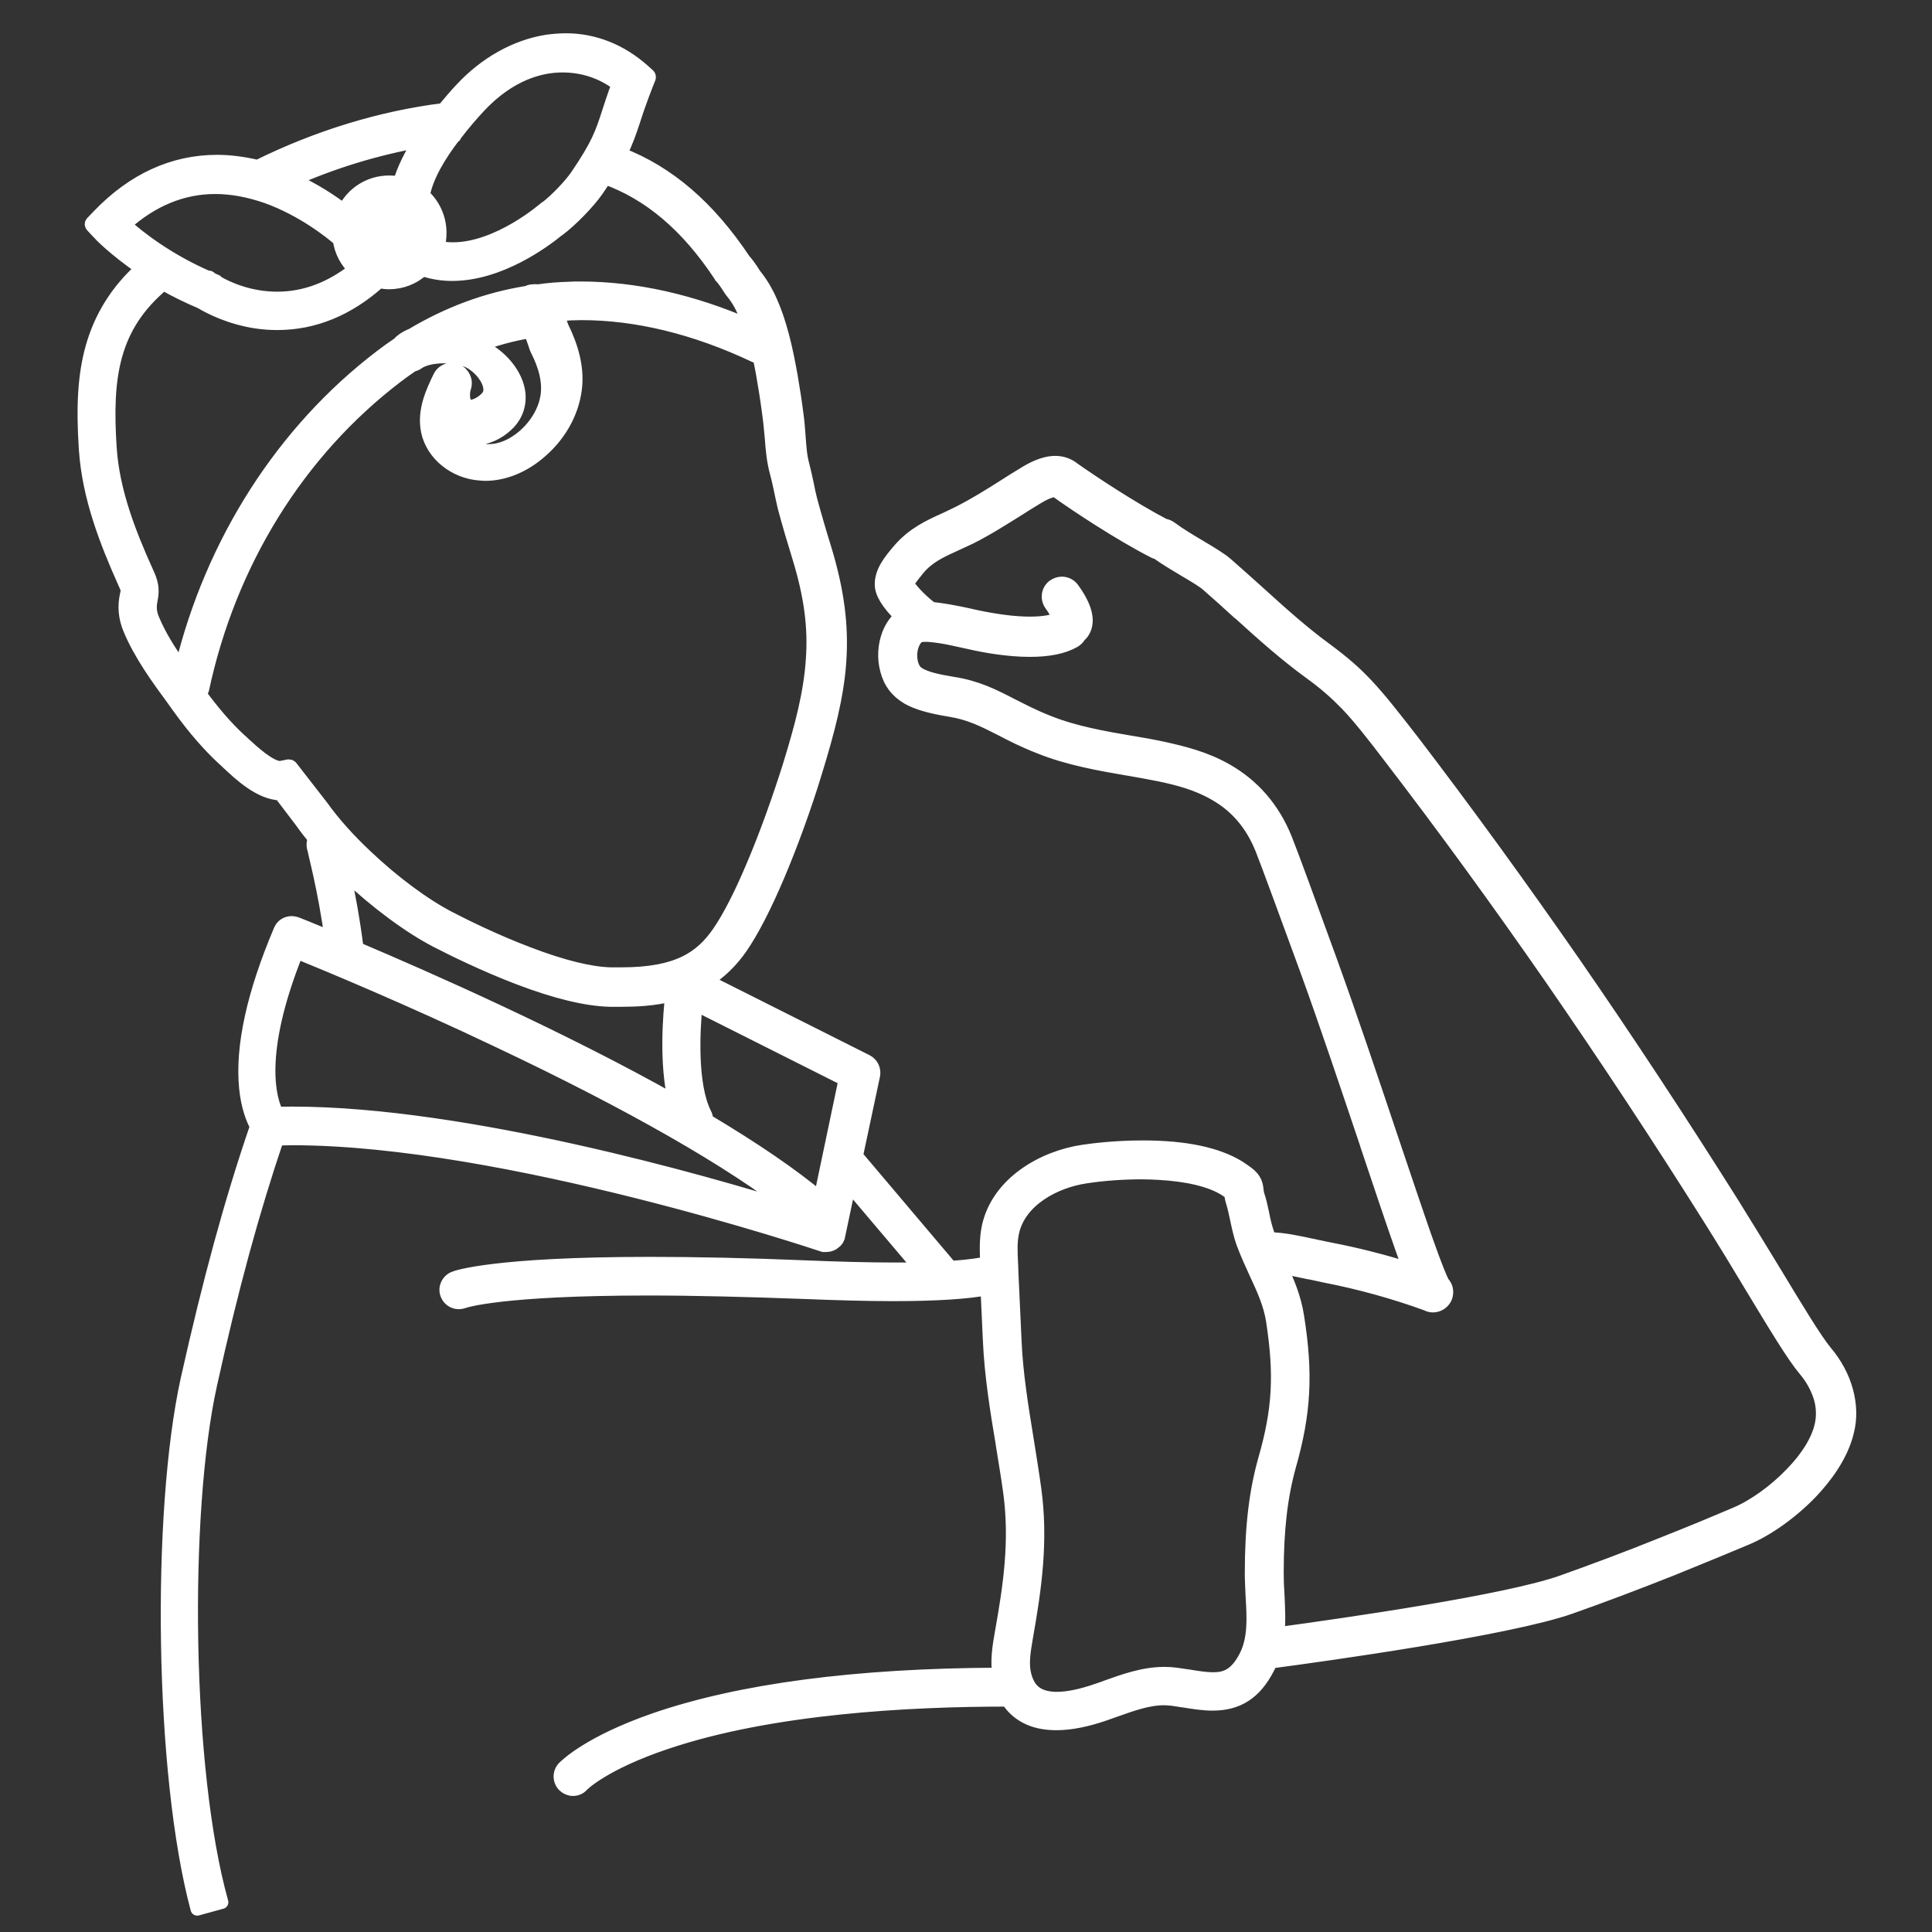 <?xml version="1.0" encoding="utf-8"?>
<!-- Generator: Adobe Illustrator 27.3.1, SVG Export Plug-In . SVG Version: 6.00 Build 0)  -->
<svg version="1.1" id="Layer_1" xmlns="http://www.w3.org/2000/svg" xmlns:xlink="http://www.w3.org/1999/xlink" x="0px" y="0px"
	 viewBox="0 0 720 720" style="enable-background:new 0 0 720 720;" xml:space="preserve">
<rect x="0" y="0" width="720" height="720" fill="#333333" stroke="none"/>
<style type="text/css">
	.st0{fill:#FFFFFF;stroke:#FFFFFF;stroke-width:5;stroke-linecap:round;stroke-linejoin:round;}
</style>
<path class="st0" d="M688.1,518.3c-1.4-5.1-4-10-7.8-14.5c-3.8-4.6-10.8-16.2-18.9-29.6c-4.7-7.7-10-16.4-15.6-25.4
	c-19.4-30.8-39.3-61.1-59.3-90c-20-28.8-40.2-56.6-60-82.5c-7-9-12.2-15.7-17.2-21c-4.5-4.8-8.7-8.4-15-13.1
	c-8.8-6.4-17-13.8-25.6-21.6c-3.9-3.5-7.9-7.1-11.8-10.5c-2.1-1.8-5.6-3.9-9.8-6.4c-3.7-2.2-7.9-4.7-10.8-6.9
	c-0.7-0.5-1.5-0.9-2.4-1c-12.1-6.3-27.4-16.5-33.8-21c-1.8-1.5-4.2-2.4-6.7-2.4c-1.1,0-2.2,0.1-3.4,0.4c-2.5,0.6-5.3,1.8-8.6,3.9
	c-2.5,1.5-4.9,3-6.9,4.3l0.4,0.7l0,0l0,0c-1.7,1.1-3.5,2.2-5.1,3.2c1.7-1.1,3.4-2.1,5.1-3.2l-0.4-0.7c-5.8,3.7-11.3,7.1-17.2,10.1
	c-1.6,0.8-3.3,1.6-5,2.4l0,0c-5.8,2.6-11.9,5.4-17.1,11.4c-3.7,4.3-6.8,8.3-6.7,13c0,3.1,2.5,7.1,7.3,11.8c-2,1.7-3.5,3.9-4.6,6.6
	c-1.6,4.2-1.9,8.9-0.7,13.4c1.2,4.7,3.8,8,7.9,10.4c3.4,1.9,8.1,3.3,15.5,4.5c7.5,1.2,12.6,3.8,19.1,7.1c4,2.1,8.5,4.4,14.4,6.7
	c10.9,4.4,22.7,6.4,33.1,8.2l0.1,0c4,0.7,7.9,1.4,11.4,2.1c6.7,1.4,13.9,3.2,20.7,7.1c8.1,4.6,13.8,11.3,17.5,20.4
	c2.5,6.3,9.1,24.4,16.8,45.4c7.2,19.8,15.2,43.7,22.3,64.8l0,0.1c4.9,14.6,9.5,28.4,13.1,38.6c1.1,3,2,5.6,2.8,7.9
	c-9.5-3-19.3-5.5-29.1-7.4c-1.5-0.3-3.1-0.6-4.8-1l-0.1,0c-0.8-0.2-1.5-0.3-2.2-0.5l-0.1,0c-5.2-1.1-10.5-2.3-15.8-2.4
	c-0.3-0.7-0.5-1.4-0.7-2c-0.8-2.3-1.4-4.8-1.9-7.4c-0.5-2.3-1-4.8-1.8-7.1c-0.2-0.7-0.2-1.1-0.3-1.6c-0.2-3.1-1.3-4.9-4.5-7.1
	c-0.6-0.4-1.3-0.9-2.2-1.5c-8.1-5-20.1-7.5-35.8-7.5c-10.3,0-18.9,1.1-22.2,1.6c-15,2.2-31.7,11.8-35.3,28c-1,4.7-0.8,9.4-0.6,13.6
	c-2.1,0.5-6.1,1.2-13.5,1.7l-35.2-41.6l6.4-30.1c0.4-2.1-0.6-4.2-2.5-5.2l-59.7-30c4.9-3.1,9.2-7.2,12.8-12.4
	c4.2-6.1,8.8-15,13.7-26.5c4.9-11.5,10.2-26,14.1-38.9c4.7-15.3,8.1-28.2,9-41.3c0.9-13.4-0.8-26.2-5.4-41.5
	c-1.9-6.1-3.8-12.6-5.4-18.5c-0.5-1.9-0.9-3.8-1.3-5.9c-0.5-2.3-1-4.7-1.6-7c-1-3.5-1.2-7.2-1.5-11.2c-0.2-2.2-0.3-4.4-0.6-6.6
	c-0.7-5.7-1.5-10.7-2.3-15.4c-1.7-9.5-3.9-20.4-8.6-30.1c-0.3-0.5-0.5-1-0.8-1.5c-1.1-2.1-2.5-4.2-4.2-6.3c-1.8-2.9-3.3-4.8-3.9-5.4
	c-13.2-19.8-28.3-32.8-46.1-39.6c2.3-4.6,3.5-8.2,5-12.7c1.1-3.5,2.5-7.5,4.7-13.2l1-2.5c0.1-0.3,0-0.7-0.2-0.9l-2-1.8
	c-8.3-7.4-18.3-11.4-28.8-11.4c-2.3,0-4.6,0.2-6.9,0.5c-11.7,1.8-23.1,8.2-32.1,17.9c-1.9,2-4.2,4.7-6.6,7.6
	c-23.7,3-47,10.2-69.3,21.2c-5.1-1.2-10.2-1.9-15.1-1.9c-16.3,0-31.2,6.8-44,20.1l-2.6,2.7c-0.3,0.3-0.3,0.8,0,1.1l2.5,2.7
	c0.2,0.3,6,6.3,16.1,13.2c-9.3,8.4-15.4,18.2-18.6,29.7c-2.8,10.1-3.5,21.7-2.4,37.9c1.2,17.7,7.7,34.3,14.5,49.5
	c1.2,2.6,1.2,2.8,0.8,4.5c-1,4.5-0.6,8.6,1.2,12.9c3.9,9.4,10.6,18.6,16.5,26.6l0.2,0.3c0.6,0.8,1.2,1.7,1.8,2.5
	c5.5,7.6,10.9,13.8,16.4,18.9c0.3,0.3,0.7,0.6,1.1,1l0.2,0.2c4.9,4.6,12.2,11.5,19.9,11.8l7.9,10.4c1.4,2,3.1,4.2,4.9,6.4
	c-0.6,1.1-0.7,2.3-0.4,3.5c0,0.2,4.2,15.9,6.5,33.4c-7.5-3.1-12.1-5-13-5.3c-0.6-0.2-1.2-0.3-1.7-0.3c-1.9,0-3.6,1.1-4.3,2.9
	c-10,23.6-14.3,43.3-12.8,58.6c0.7,7.1,2.6,11.7,4.1,14.5c-0.1,0.2-0.2,0.4-0.3,0.6c-9.3,27.2-17.4,56.9-25.6,93.6
	c-10.9,49.5-9.8,147,3.7,197.3l9.1-2.5C68.9,660.1,67.8,564,78.4,516c7.9-35.9,15.9-65,24.9-91.6c1.9,0,3.8-0.1,5.8-0.1
	c79,0,196,39.2,197.2,39.6c0.1,0,0.2,0,0.3,0.1l0.1,0c0.1,0,0.1,0,0.2,0.1c0,0,0.1,0,0.1,0c0.1,0,0.1,0,0.2,0c0.2,0,0.5,0,0.7,0
	c0.5,0,1.1-0.1,1.6-0.3c0.1,0,0.1,0,0.2-0.1l0,0c0.2-0.1,0.3-0.1,0.5-0.2c0.1,0,0.1-0.1,0.2-0.1l0,0c0.1-0.1,0.3-0.2,0.4-0.3
	c0,0,0,0,0.1-0.1c0.1-0.1,0.3-0.3,0.5-0.4c0,0,0.1-0.1,0.1-0.1c0.1-0.2,0.2-0.3,0.4-0.5c0-0.1,0.1-0.1,0.1-0.2
	c0.1-0.1,0.2-0.3,0.2-0.5l0,0c0,0,0-0.1,0.1-0.1c0.1-0.2,0.2-0.5,0.2-0.7c0,0,0,0,0-0.1l4-18.9l26.6,31.4c-3.2,0.1-6.6,0.1-10.2,0.1
	c-9.4,0-20.4-0.3-32.6-0.8c-21.4-0.9-40.9-1.3-58.1-1.3c-58.3,0-72.3,5.1-72.9,5.4c-2.4,0.9-3.7,3.7-2.7,6.1c0.7,1.8,2.4,3,4.4,3
	c0.6,0,1.1-0.1,1.7-0.3c0.5-0.2,13.8-4.8,68.9-4.8c17.2,0,36.8,0.5,58.3,1.3c12.5,0.5,23.6,0.8,33,0.8c16.1,0,27.9-0.8,35-2.2
	l0.9,19.6c0.6,13,2.7,26,4.8,38.5v0.1c0.9,5.7,1.9,11.5,2.7,17.3c2.6,18.6,0,35.7-3.1,53c-0.9,5.1-1.7,10.2-0.9,15.3
	c-53.3,0.2-96.5,5.9-128.4,16.9c-24.4,8.5-32.9,17-33.8,17.9c-1.8,1.9-1.7,4.9,0.2,6.7c0.9,0.8,2,1.3,3.2,1.3c1.3,0,2.6-0.5,3.4-1.5
	c0.1-0.1,7.9-8.1,31.6-16c39-13.1,90.3-15.8,126.4-15.8c0.1,0,0.1,0,0.2,0c0.1,0,0.1,0,0.2,0c0,0,0.1,0,0.1,0c0,0,0,0,0.1,0h0
	c1.7,2.7,4,4.8,6.8,6.3c3.2,1.7,7,2.5,11.4,2.5c5.2,0,11.3-1.2,18.2-3.6c1-0.4,2.1-0.7,3.1-1.1c6.5-2.3,12.7-4.6,18.7-4.6
	c1.1,0,2.1,0.1,3.2,0.2c1.3,0.2,2.6,0.4,3.9,0.6l0.2,0c3.6,0.6,7.3,1.2,10.9,1.2c9.4,0,15.8-4.1,20.6-13.4c0.4-0.7,0.7-1.4,1-2.3
	c20.5-2.7,88.6-12.2,111.7-20.3c11.6-4.1,24.4-8.9,38.2-14.4c11.4-4.6,21-8.6,27.2-11.2c8.2-3.4,17.3-10,24.4-17.4
	c4.9-5.2,11.2-13.2,13.4-22.4C689.7,528.7,689.5,523.4,688.1,518.3L688.1,518.3z M240.6,28.8L240.6,28.8l-0.6,1.6L240.6,28.8z
	 M234.9,44.5c0.3-0.8,0.5-1.6,0.8-2.5C235.4,42.9,235.2,43.8,234.9,44.5c-0.2,0.6-0.4,1.2-0.6,1.8C234.5,45.7,234.7,45.1,234.9,44.5
	z M31.5,158.1c0.1,3.1,0.2,6.3,0.5,9.6C31.8,164.4,31.6,161.2,31.5,158.1z M287.4,378.8l-26.2-13.2l0,0L287.4,378.8z M258.7,373.1
	c-0.1,0.9-0.2,2-0.3,3.1C258.5,375,258.6,374,258.7,373.1L258.7,373.1z M262.3,354.8c0.9-0.8,1.7-1.5,2.5-2.4
	C264,353.3,263.2,354.1,262.3,354.8z M269,347c-0.2,0.4-0.5,0.7-0.7,1c-0.7,1.1-1.5,2.1-2.3,3c0.8-0.9,1.5-1.9,2.3-3
	C268.5,347.7,268.8,347.4,269,347c0.5-0.7,0.9-1.4,1.4-2.2C269.9,345.6,269.4,346.3,269,347z M281.1,323.2c-1,2.4-2,4.7-3,6.8
	C279.1,327.8,280.1,325.6,281.1,323.2c0.3-0.7,0.6-1.4,0.9-2.1C281.7,321.8,281.4,322.5,281.1,323.2z M298.4,207.7
	c0.2,0.5,0.3,1,0.5,1.5C298.7,208.7,298.6,208.2,298.4,207.7c-0.5-1.6-1-3.1-1.4-4.7C297.5,204.5,298,206.1,298.4,207.7z M293,188.8
	c0.3,1.1,0.6,2.3,0.9,3.5C293.6,191.1,293.3,189.9,293,188.8c-0.1-0.5-0.3-1.1-0.4-1.6C292.7,187.7,292.8,188.3,293,188.8z
	 M288.2,163.1c0.1,2,0.3,4,0.6,6.1C288.5,167.1,288.4,165.1,288.2,163.1c-0.1-1.1-0.2-2.1-0.2-3.1C288.1,161,288.2,162,288.2,163.1z
	 M281.7,131.9l0.4-0.8L281.7,131.9c-0.1,0-0.2-0.1-0.3-0.1C281.5,131.8,281.6,131.8,281.7,131.9z M281,123L281,123
	c-0.2-0.7-0.5-1.5-0.8-2.2C280.6,121.6,280.8,122.3,281,123z M276.2,97.7c0.1,0.1,0.2,0.2,0.3,0.3C276.4,97.9,276.3,97.8,276.2,97.7
	c-2.5-3.8-5-7.3-7.7-10.5C271.2,90.4,273.7,93.9,276.2,97.7z M276.2,111.9c-0.6-1-1.3-2-2.1-3C274.9,109.9,275.6,110.9,276.2,111.9z
	 M266.5,84.7c-1.3-1.6-2.7-3.1-4.1-4.5C263.8,81.7,265.2,83.2,266.5,84.7z M258.9,88.5c-1.1-1.2-2.1-2.4-3.2-3.5
	C256.8,86.1,257.8,87.3,258.9,88.5z M236.2,60.8c-2.2-1-4.4-2-6.6-2.8C231.8,58.8,234,59.8,236.2,60.8z M210.3,15.9
	c0.1,0,0.1,0,0.2,0c-0.7,0-1.4,0-2.1,0C209.1,15.9,209.7,15.9,210.3,15.9L210.3,15.9z M177.6,39.4c0.6-0.7,1.2-1.3,1.9-1.9
	C178.8,38,178.2,38.7,177.6,39.4c-2.1,2.2-5.2,5.8-8.4,9.9l0,0C172.4,45.1,175.5,41.6,177.6,39.4z M168,50.8L168,50.8
	c-2.9,3.8-5.7,8.2-7.9,12.5C162.3,59,165.2,54.7,168,50.8z M169.2,50.7c0.1,0,0.1,0,0.2,0l0-0.2c3.4-4.5,6.7-8.2,8.9-10.6
	c11.8-12.7,23.5-15.4,31.3-15.4s14.8,2.4,20.8,6.9c-1.6,4.3-2.7,7.7-3.6,10.5c-2.5,7.7-3.9,12-11.8,23.6c-2.3,3.4-7.5,8.9-11.4,11.9
	c-0.1,0-0.3,0.1-0.4,0.2c-0.2,0.2-17.4,15.2-34.4,15.2c-2,0-3.9-0.2-5.7-0.6c0.6-1.8,0.8-3.6,0.8-5.5c0-5.3-2.3-10.4-6.2-13.9
	C159,65.5,164.1,57.3,169.2,50.7L169.2,50.7z M180.2,99.8c-1.6,0.4-3.2,0.8-4.9,1.1c-2.2,0.4-4.4,0.6-6.7,0.6l0,0
	c2.2,0,4.5-0.2,6.7-0.6C177,100.6,178.6,100.2,180.2,99.8z M163,86.7c0-0.5,0-1-0.1-1.5C162.9,85.7,163,86.2,163,86.7
	c0,2.1-0.4,4.2-1.1,6.1l0,0C162.6,90.8,163,88.8,163,86.7z M156.4,52.5c-3.2,5.1-6,10.5-7.5,15.8c-1.3-0.3-2.6-0.4-3.9-0.4
	c-7.2,0-13.7,4.1-16.8,10.6C123.6,75,117,70.6,109,67C124.4,60.2,140.3,55.4,156.4,52.5z M141.2,104.1c0.6,0.1,1.2,0.2,1.8,0.3
	C142.4,104.4,141.8,104.3,141.2,104.1c-8.8,7.9-17.6,12.2-25.6,14.1C123.6,116.3,132.4,112.1,141.2,104.1z M135,86.7L135,86.7
	c0-2.3,0.8-4.5,2.1-6.2C135.8,82.2,135,84.3,135,86.7z M115.6,80.3c-4.5-2.8-9.9-5.6-15.9-7.7C105.7,74.7,111.1,77.5,115.6,80.3z
	 M80.2,61.2C80.2,61.2,80.3,61.2,80.2,61.2c-0.5,0-1.2,0-1.7,0C79.1,61.2,79.7,61.2,80.2,61.2z M80.2,69.8c6.1,0,12.6,1.2,19.2,3.5
	c13.4,4.8,23.9,13.2,27.1,16c0.6,4.3,2.6,8.2,5.8,11.1c-9.1,7.2-18.8,10.8-29,10.8s-18.3-3.6-22.4-6c-0.1-0.2-0.2-0.4-0.5-0.5
	c-0.3-0.1-0.5-0.2-0.8-0.3c-0.2-0.1-0.3-0.1-0.4-0.2c-0.6-0.3-0.9-0.6-1-0.7c-0.2-0.1-0.3-0.2-0.5-0.2c-0.1,0-0.2,0-0.3,0.1
	c-14.9-6.5-25.6-14.8-31-19.7C56.6,74.5,68,69.8,80.2,69.8L80.2,69.8z M103.4,119.8c-2.1,0-4.2-0.1-6.1-0.4
	C99.2,119.6,101.3,119.8,103.4,119.8z M80.1,105.5l-0.1,0.2l0,0L80.1,105.5L80.1,105.5z M77.7,104.2l-0.1,0.2L77.7,104.2L77.7,104.2
	z M45.2,83.8c0.6,0.6,1.4,1.2,2.2,1.9C46.5,85,45.8,84.4,45.2,83.8L45.2,83.8z M42.5,91.8c1.2,1,2.5,2.1,4.1,3.3
	C45,93.9,43.7,92.8,42.5,91.8z M48.1,96.3c1.1,0.8,2.3,1.7,3.5,2.5C50.4,98,49.2,97.1,48.1,96.3z M46.5,216.9c-0.7-1.5-1.3-3-2-4.5
	C45.1,214,45.8,215.5,46.5,216.9c0.1,0.3,0.2,0.5,0.3,0.7C46.7,217.4,46.6,217.2,46.5,216.9L46.5,216.9z M54,213.6
	c-1.5-3.4-3-6.8-4.4-10.3C50.9,206.7,52.4,210.2,54,213.6c0.1,0.3,0.2,0.5,0.3,0.8C54.2,214.1,54.1,213.8,54,213.6z M55.4,223.7
	c-0.1,0.3-0.1,0.6-0.2,0.8C55.3,224.2,55.3,223.9,55.4,223.7c0.1-0.3,0.1-0.5,0.2-0.8C55.5,223.1,55.5,223.4,55.4,223.7z
	 M60.8,240.2c1.7,2.8,3.6,5.6,5.5,8.4C64.3,245.8,62.5,243,60.8,240.2z M56.9,230.8c-1-2.4-1.2-4.5-0.7-7c1-4.6,0.1-7.1-1.5-10.6
	c-6.5-14.4-12.6-29.9-13.7-46.1c-1.8-26.8,0.8-45.5,19.9-61.4c4.5,2.6,9.3,4.9,14,6.9c3.5,2.1,10.8,5.8,20.4,7.3
	c2.7,0.4,5.4,0.6,8,0.6c13.7,0,26.4-5.2,38-15.6c1.2,0.2,2.4,0.4,3.6,0.4c4.7,0,9.2-1.7,12.6-4.9c3.5,1.2,7.2,1.8,11,1.8
	c17.8,0,34.4-12.4,39.4-16.5c0.1,0,0.2-0.1,0.2-0.1c4.7-3.5,11.3-10.3,14.4-14.8c1.1-1.6,2.1-3.1,3-4.6
	c16.5,5.9,30.6,17.8,42.9,36.4l0.1,0.2c0,0.1,0.1,0.1,0.1,0.2l0.4,0.4c0,0,1.4,1.6,3.3,4.7c0,0,0,0,0,0l0.3,0.4c0,0,0,0,0,0
	c1.3,1.6,2.5,3.3,3.4,5c0.2,0.4,0.4,0.8,0.6,1.2c1,2.1,2,4.3,2.8,6.8c-21.6-9.4-42.8-14.1-63.2-14.1c-1.4,0-2.8,0-4.1,0.1
	c-3.8,0.1-7.8,0.4-11.8,1c-0.4-0.1-0.7-0.1-1.1-0.1c-0.7,0-1.4,0.1-2,0.3c-0.2,0.1-0.4,0.2-0.6,0.3c-15.2,2.4-29.6,7.8-43,15.8
	c-1.5,0.6-2.8,1.3-3.9,2.2c-0.4,0.3-0.7,0.6-1,1c-2.4,1.6-4.6,3.2-6.7,4.8C105.4,160.7,79,202,67.6,249
	C63.6,243.5,59.5,237.1,56.9,230.8L56.9,230.8z M212.4,108.3c1.4,0,2.7-0.1,4.1-0.1c0,0,0,0,0,0
	C215.2,108.2,213.8,108.3,212.4,108.3L212.4,108.3z M212.9,116.1c-0.1,0-0.1,0-0.2,0c0,0,0,0-0.1,0c0,0,0,0,0.1,0
	C212.7,116.1,212.8,116.1,212.9,116.1z M206.8,116.4C206.8,116.4,206.7,116.4,206.8,116.4L206.8,116.4
	C206.7,116.4,206.7,116.4,206.8,116.4z M205.3,142.9c-0.1,1.2-0.3,2.5-0.6,3.7C205,145.4,205.2,144.1,205.3,142.9z M195.4,162.4
	c-4.1,3.6-8.8,5.6-13.1,5.6c-0.3,0-0.6,0-0.9,0c-4-0.3-7.6-2.6-9.1-5.7c1.6,0.8,3.2,1.1,5,1.1c3.9,0,8.2-1.9,11.6-5.1
	c3.4-3.2,4.9-7.3,4.4-11.9c-0.9-7-6.6-13.1-11.6-15.9c-1.1-0.6-2.4-1.1-3.8-1.6c6.3-2.5,13-4.3,19.7-5.4c0.6,1.3,1.2,3.3,1.6,4.3
	c0.4,1.3,0.7,2.2,1.1,2.9c2.9,5.8,4.1,10.8,3.8,15.3C203.7,151.9,200.5,157.9,195.4,162.4L195.4,162.4z M200.9,167.7
	c-2.7,2.3-5.5,4.1-8.4,5.5C195.4,171.8,198.2,170,200.9,167.7z M171.7,140.2c0.3,0.4,0.5,0.8,0.7,1.2c0.3,0.9,0.4,1.8,0.1,2.7l0,0
	c0.3-0.9,0.2-1.9-0.1-2.7C172.2,141,172,140.6,171.7,140.2z M172.3,144.4c-0.2,0.9-0.4,1.8-0.4,2.8
	C172,146.2,172.1,145.3,172.3,144.4z M172.8,151c0.3,0.4,0.6,0.8,1.1,1.1l0,0l0,0C173.5,151.8,173.1,151.4,172.8,151z M174.6,160.8
	c0.3,0,0.7,0,1,0c-0.1,0-0.1,0-0.2,0C175.1,160.8,174.8,160.8,174.6,160.8L174.6,160.8z M192,145.7c-0.1,2.3-0.7,4.5-1.9,6.5
	C191.3,150.2,192,148,192,145.7z M191.9,143.3L191.9,143.3c0.1,0.8,0.1,1.6,0.1,2.3C192.1,144.9,192,144.1,191.9,143.3z
	 M187.4,155.5c0.6-0.5,1.1-1.1,1.5-1.6C188.5,154.5,188,155,187.4,155.5z M173.5,124.4L173.5,124.4c6-2.5,12.2-4.4,18.5-5.8
	C185.7,120,179.5,122,173.5,124.4L173.5,124.4z M199.3,109.2c0,0,0.1,0,0.1,0c0.1,0,0.2,0,0.2,0
	C199.6,109.2,199.5,109.2,199.3,109.2z M199.8,122.4c0.1,0.1,0.1,0.3,0.1,0.4c0.1,0.3,0.2,0.6,0.3,0.8c-0.1-0.2-0.2-0.5-0.3-0.8
	C199.9,122.7,199.9,122.6,199.8,122.4z M151.4,136.7c-1.4,0.9-2.7,1.9-4,2.9c-1,0.7-1.9,1.5-2.9,2.2c0.9-0.8,1.9-1.5,2.9-2.2
	C148.7,138.6,150.1,137.6,151.4,136.7z M112.4,305.8l-8.2-10.7L112.4,305.8c1.6,2.2,3.4,4.5,5.3,6.8
	C115.8,310.3,114,308.1,112.4,305.8z M107.8,286.2L107.8,286.2l5.7,7.4L107.8,286.2z M108.4,285.8c-0.2-0.2-0.4-0.3-0.7-0.3
	c-0.1,0-0.1,0-0.2,0L105,286c-0.2,0-0.4,0.1-0.6,0.1c-3.9,0-10.5-6.2-13.7-9.1c-0.5-0.5-0.9-0.9-1.3-1.2c-5.1-4.7-10-10.4-15.2-17.5
	c-0.2-0.3-0.4-0.6-0.6-0.9l0.8,0.2c0.1,0,0.1,0,0.2,0c0.2,0,0.3,0,0.4-0.1c0.2-0.1,0.3-0.3,0.4-0.5c10.1-47.4,35.8-88.8,72.4-116.7
	c1.8-1.4,3.8-2.8,6-4.3c0.7-0.1,1.4-0.4,1.9-0.8c2-1.4,5.5-2.3,9.6-2.3c3.9,0,7.7,0.8,9.9,2c3.8,2.1,7,6.2,7.4,9.6
	c0.2,1.7-0.3,3-1.6,4.2c-1.8,1.7-4.1,2.8-5.7,2.8c-0.4,0-0.8-0.1-1.1-0.3c-1.5-0.8-2-4.1-1.1-6.9c0.8-2.5-0.5-5.2-2.9-6.2
	c-0.6-0.2-1.2-0.4-1.9-0.4c-1.9,0-3.7,1.1-4.5,2.9c-2.5,5.2-6,12.4-4.4,20.1c1.8,8.6,10.1,15.3,19.7,15.9c0.6,0,1.1,0.1,1.7,0.1
	c7.1,0,14.5-3,20.8-8.6c7.6-6.6,12.2-15.6,12.9-24.6c0.5-6.7-1.2-13.8-5.1-21.7c-0.1-0.2-0.4-1.3-0.7-1.9c-0.3-0.8-0.6-1.8-0.9-2.7
	c1.8-0.1,3.4-0.2,4.9-0.3c1.3,0,2.6-0.1,3.9-0.1c20.7,0,42.5,5.3,64.7,15.8c0.1,0.1,0.2,0.1,0.4,0.1c0.1,0,0.2,0,0.3-0.1
	c0.2-0.1,0.4-0.2,0.5-0.4l0.2-0.4c0.8,3.5,1.5,7,2,10.3c0.8,4.5,1.5,9.3,2.2,14.9c0.2,1.9,0.4,3.9,0.6,6.1c0.3,4.3,0.7,8.7,1.9,13.1
	c0.6,2.1,1,4.2,1.5,6.4c0.4,2.1,0.9,4.2,1.4,6.4c1.6,6.1,3.6,12.7,5.5,18.9c4.3,14.1,5.9,25.8,5,38c-0.8,12.2-4,24.5-8.5,39.1
	c-3.9,12.5-9,26.7-13.8,37.9c-4.6,10.9-8.9,19.2-12.7,24.7c-6.4,9.2-15,15.4-36.2,15.4c-1.2,0-2.6,0-4.1,0
	c-7.5-0.2-17.8-2.7-30.6-7.6c-12.7-4.8-23.9-10.4-29.5-13.3c-9.3-4.8-20.9-13.4-31-23c-6.7-6.3-12.2-12.5-16.5-18.5L108.4,285.8
	L108.4,285.8z M168.5,158.6c0,0.1,0,0.1,0,0.2c0.1,0.3,0.1,0.6,0.3,0.9c-0.1-0.3-0.2-0.6-0.3-0.9
	C168.5,158.7,168.5,158.6,168.5,158.6L168.5,158.6z M168.4,138.6L168.4,138.6c0.2,0,0.4,0,0.6,0.1
	C168.7,138.7,168.5,138.6,168.4,138.6L168.4,138.6z M161.1,163.2c-0.4-0.9-0.6-1.8-0.8-2.7c-0.3-1.4-0.4-2.8-0.4-4.1
	c0,1.4,0.1,2.7,0.4,4.1C160.5,161.5,160.8,162.4,161.1,163.2z M207.3,118.3c0.2,0.6,0.4,1.2,0.6,1.9c0.2,0.5,0.4,1.2,0.5,1.6
	c-0.2-0.4-0.4-1.1-0.5-1.6C207.8,119.5,207.5,118.9,207.3,118.3z M128.1,324.8c0.5,0.5,1,1,1.5,1.4c10.7,10.1,23.1,19.3,33.2,24.5
	c5.8,3,17.5,8.8,30.6,13.8c13.9,5.3,25.3,8,33.9,8.2c1.6,0,3,0,4.3,0c4.8,0,11.8-0.2,18.8-2c-0.8,7.1-2.4,25.5,1.1,39.8
	c-42.4-23.9-92.1-45.8-118.5-57C131.7,342.9,129.7,332.5,128.1,324.8L128.1,324.8z M132,354.2L132,354.2c-0.1-1.1-0.2-2.3-0.4-3.5
	C131.8,351.9,131.9,353.1,132,354.2z M130,339c-0.7-4-1.4-7.8-2.1-11.1C128.6,331.2,129.3,335,130,339z M163.1,350
	c0.9,0.5,1.9,1,3,1.6C165,351,163.9,350.5,163.1,350c-3.3-1.7-6.8-3.8-10.4-6.3C156.3,346.2,159.8,348.3,163.1,350z M155.3,335.6
	c4,2.8,7.9,5.2,11.5,7.1C163.3,340.9,159.4,338.5,155.3,335.6z M251.1,370.3c0-0.2,0.1-0.4,0.1-0.6l0,0
	C251.2,369.9,251.2,370.1,251.1,370.3z M108.1,344.7c0.1,0,0.3,0,0.4,0C108.3,344.7,108.2,344.7,108.1,344.7
	C108,344.7,108,344.7,108.1,344.7L108.1,344.7z M99.3,399.2c0,7.5,1.4,12.2,2.6,15c0.2,0.4,0.4,0.8,0.5,1.1
	c-0.2-0.3-0.3-0.7-0.5-1.1C100.7,411.4,99.3,406.6,99.3,399.2z M109.1,414.9c-2,0-4,0-5.9,0.1c-2.5-4.8-8.1-21.6,7.4-60.2
	c12,4.9,41.7,17.2,75.3,33.2c49.3,23.3,87,44.9,109.6,62.7C263.6,440.7,173.7,414.9,109.1,414.9z M266.9,443
	c12.9,3.6,23.7,6.9,31.1,9.2C290.6,449.9,279.9,446.6,266.9,443z M281.1,429.6c9.5,6.2,18,12.4,25.1,18.5
	C299.1,442.1,290.6,435.9,281.1,429.6z M309.2,463.1c-0.1,0-0.3,0.1-0.5,0.1C308.9,463.2,309,463.2,309.2,463.1
	C309.2,463.1,309.2,463.1,309.2,463.1C309.2,463.1,309.2,463.1,309.2,463.1z M305.7,446.6c-10.6-8.9-24.9-18.6-42.5-29.1
	c0.1-0.9-0.1-1.7-0.5-2.4c-5.5-11-4.3-31.4-3.4-40.8l55.7,28L305.7,446.6z M169.6,477.1c-0.9,0.4-1.6,1-2,1.8
	C168,478.1,168.7,477.5,169.6,477.1z M170.9,484.7c-1.4,0-2.7-0.7-3.4-2C168.3,484,169.6,484.7,170.9,484.7c0.4,0,0.9-0.1,1.4-0.2
	C171.8,484.6,171.4,484.7,170.9,484.7z M172.4,484.4c0.1,0,0.2-0.1,0.4-0.1C172.7,484.3,172.5,484.4,172.4,484.4z M171.4,476.6
	c1.1-0.3,2.6-0.6,4.8-1C174,476,172.4,476.3,171.4,476.6z M209.5,472.5c1.5-0.1,3.1-0.1,4.8-0.2
	C212.7,472.4,211.1,472.4,209.5,472.5z M241.5,471.8c0.2,0,0.4,0,0.6,0c0.6,0,1.3,0,2,0C243.2,471.8,242.4,471.8,241.5,471.8
	L241.5,471.8z M268.1,472.1c2.6,0.1,5.4,0.1,8.2,0.2C273.5,472.3,270.8,472.2,268.1,472.1z M332.9,481.7c-0.1,0-0.1,0-0.2,0
	c0.8,0,1.6,0,2.4,0C334.3,481.7,333.6,481.7,332.9,481.7L332.9,481.7z M344.7,473.8c0.1,0,0.1,0,0.2,0l0,0
	C344.8,473.8,344.7,473.8,344.7,473.8z M369.6,499.9l-1-20.6L369.6,499.9c0.4,8.7,1.5,17.3,2.8,25.9
	C371,517.2,370,508.6,369.6,499.9z M376.2,473.3l-0.1-2.5c0-0.7-0.1-1.5-0.1-2.2c0,0.8,0.1,1.5,0.1,2.2L376.2,473.3
	c0,0.1,0,0.2,0,0.4C376.2,473.5,376.2,473.4,376.2,473.3z M213.6,666.1L213.6,666.1c0.8,0,1.6-0.2,2.2-0.7
	C215.1,665.9,214.3,666.1,213.6,666.1z M246,649.5c-2.1,0.8-4.1,1.5-6,2.2C241.9,651,243.9,650.2,246,649.5s4.4-1.5,6.8-2.2
	C250.4,648,248.1,648.7,246,649.5z M285.5,639.5c2.4-0.4,4.8-0.8,7.3-1.2C290.3,638.7,287.9,639.1,285.5,639.5z M375.7,632.8
	L375.7,632.8c0.1,0,0.3,0,0.4,0C376,632.8,375.8,632.8,375.7,632.8z M653.4,479c-1.2-1.9-2.4-3.9-3.6-5.9
	C651.1,475.1,652.3,477.1,653.4,479z M596.3,374.6c-3.5-5.1-7-10.3-10.5-15.4C589.3,364.3,592.8,369.4,596.3,374.6z M493.7,242.9
	c2.1,1.6,4,3,5.8,4.4C497.7,245.9,495.8,244.4,493.7,242.9c-1.1-0.8-2.2-1.6-3.3-2.5C491.5,241.2,492.6,242.1,493.7,242.9z
	 M500.2,259.3c-2.5-2.5-5.1-4.8-8.4-7.2C495,254.5,497.7,256.8,500.2,259.3z M462.3,227.5c-3.4-3-6.8-6.1-10.2-9.1
	C455.5,221.4,459,224.5,462.3,227.5z M435.7,197.4c0.3,0.2,0.6,0.4,0.9,0.6C436.2,197.8,435.9,197.6,435.7,197.4
	c-0.3-0.2-0.5-0.4-0.9-0.5C435.1,197.1,435.4,197.2,435.7,197.4z M411.5,193.6c2,1.2,4,2.5,6,3.7C415.5,196,413.4,194.8,411.5,193.6
	c-1.5-0.9-2.9-1.9-4.3-2.8C408.5,191.7,410,192.6,411.5,193.6z M404.4,189c-0.9-0.6-1.7-1.1-2.6-1.7
	C402.7,187.9,403.5,188.4,404.4,189z M393.2,174.2L393.2,174.2c0,0,0.1,0,0.1,0c0.1,0,0.3,0,0.5,0
	C393.6,174.2,393.4,174.2,393.2,174.2L393.2,174.2L393.2,174.2z M390,173.6c0.8-0.2,1.6-0.3,2.4-0.4
	C391.6,173.3,390.8,173.4,390,173.6c-0.3,0.1-0.6,0.2-0.9,0.2C389.4,173.8,389.7,173.7,390,173.6z M379.2,188.9L379.2,188.9
	L379.2,188.9c-4.3,2.7-8.7,5.5-13.3,8.1C370.5,194.4,374.9,191.6,379.2,188.9z M329,218c0,0.9,0.3,1.9,0.7,2.9
	C329.3,219.9,329,218.9,329,218z M334.2,207.1c0.4-0.5,0.9-1,1.3-1.6c2.2-2.6,4.6-4.5,7.1-6.1c-2.5,1.6-4.9,3.6-7.1,6.1
	C335.1,206,334.6,206.6,334.2,207.1z M335.4,231c-0.8,0.8-1.5,1.6-2.1,2.6C333.9,232.6,334.6,231.7,335.4,231z M330.9,249.6
	c-0.3-1.2-0.5-2.4-0.6-3.7C330.4,247.2,330.6,248.4,330.9,249.6c1,3.9,3,6.8,6.1,9C333.9,256.4,331.9,253.5,330.9,249.6L330.9,249.6
	z M336.3,206.2c1.7-2,3.6-3.6,5.5-5C339.8,202.5,338,204.1,336.3,206.2z M341.9,211c-1,1.1-2.9,3.3-3.9,5.1
	C339.1,214.3,341,212.1,341.9,211z M337.9,218.4c0.7,1,2,2.7,3.8,4.5C339.9,221,338.5,219.4,337.9,218.4z M340.5,237.9
	c-0.4,0.5-0.7,1.1-1,1.8C339.8,239.1,340.1,238.5,340.5,237.9z M340.1,249.8c0.6,1,1.4,1.7,2.5,2.3
	C341.5,251.5,340.6,250.7,340.1,249.8z M355.4,264.2c-0.6-0.1-1.1-0.2-1.7-0.3c-1.8-0.3-3.5-0.6-5-0.9c1.5,0.3,3.2,0.6,5,0.9
	C354.3,264,354.9,264.1,355.4,264.2c1.1,0.2,2.2,0.5,3.3,0.8C357.7,264.7,356.6,264.4,355.4,264.2z M381.3,275.2
	c1.9,0.9,3.8,1.7,6,2.6C385.1,276.9,383.1,276,381.3,275.2z M420.3,285.9L420.3,285.9c-2.7-0.5-5.4-0.9-8.1-1.4
	C415,285,417.6,285.4,420.3,285.9L420.3,285.9c0.1,0,0.3,0,0.4,0.1C420.6,285.9,420.5,285.9,420.3,285.9z M451.1,293.2
	c0.5,0.3,1.1,0.6,1.6,0.9c0.1,0,0.2,0.1,0.2,0.1C452.4,293.9,451.7,293.5,451.1,293.2z M453.2,294.3c0,0,0.1,0.1,0.1,0.1
	c0.6,0.3,1.1,0.7,1.7,1l0,0C454.4,295.1,453.8,294.7,453.2,294.3L453.2,294.3z M455,295.4L455,295.4c0.1,0.1,0.2,0.1,0.3,0.2
	C455.2,295.6,455.1,295.5,455,295.4z M456.8,287.8c-0.8-0.4-1.5-0.8-2.2-1.2C455.3,287,456.1,287.4,456.8,287.8
	c1.4,0.8,2.7,1.6,4,2.5C459.5,289.4,458.2,288.6,456.8,287.8z M472.1,320c-0.6-1.6-1.1-3-1.6-4c-1.2-2.9-2.5-5.6-4.1-8
	c1.6,2.4,3,5.1,4.1,8C470.9,317,471.4,318.4,472.1,320s1.3,3.5,2.1,5.7C473.4,323.5,472.7,321.6,472.1,320z M475.5,329.1
	c0.4,1.2,0.9,2.4,1.4,3.7C476.4,331.5,475.9,330.3,475.5,329.1z M487.3,361.5c3.4,9.4,7,19.7,10.6,30.2
	C494.3,381.2,490.7,370.8,487.3,361.5z M532.1,485.3c-3.1-1.1-6.2-2.2-9.4-3.2C525.9,483.1,529,484.2,532.1,485.3z M525.8,473.4
	c0.1,0.3,0.2,0.7,0.4,1l0,0C526.1,474.1,526,473.7,525.8,473.4z M488.4,465c-4-0.9-8.1-1.8-12.1-2.2
	C480.3,463.2,484.4,464.1,488.4,465z M469.3,452.6c0.1,0.7,0.3,1.3,0.4,2C469.6,453.9,469.5,453.2,469.3,452.6
	c-0.2-1.2-0.5-2.3-0.8-3.5C468.8,450.2,469.1,451.4,469.3,452.6z M467.6,445.6c0,0.2,0.1,0.3,0.1,0.5
	C467.7,445.9,467.6,445.7,467.6,445.6c0-0.1,0-0.1-0.1-0.2C467.5,445.4,467.5,445.5,467.6,445.6z M467.3,443.7
	c-0.1-1.4-0.4-2.5-1-3.6C466.9,441.2,467.2,442.3,467.3,443.7z M463.1,437.2c1.1,0.8,2,1.5,2.6,2.2C465,438.7,464.2,438,463.1,437.2
	c-0.1-0.1-0.2-0.1-0.3-0.2C462.9,437,463,437.1,463.1,437.2z M460.9,435.8c0.2,0.1,0.4,0.3,0.6,0.4
	C461.3,436,461.1,435.9,460.9,435.8C460.9,435.8,460.8,435.7,460.9,435.8C460.8,435.7,460.9,435.7,460.9,435.8z M460.1,447.9
	L460.1,447.9L460.1,447.9c-0.2-0.8-0.4-1.4-0.5-2C459.7,446.5,459.9,447.2,460.1,447.9z M458.6,443.6L458.6,443.6
	c-0.2-0.1-0.3-0.2-0.5-0.4C458.3,443.4,458.5,443.5,458.6,443.6z M425.5,428.4c0,0,0.1,0,0.1,0c-0.4,0-0.9,0-1.3,0
	C424.7,428.4,425.1,428.4,425.5,428.4z M403.5,430c0.2,0,0.4-0.1,0.7-0.1C403.9,429.9,403.7,429.9,403.5,430c-0.1,0-0.1,0-0.2,0
	C403.3,430,403.4,430,403.5,430z M381.1,624.6c-0.1-0.4-0.2-0.8-0.3-1.2C380.9,623.8,381,624.2,381.1,624.6L381.1,624.6L381.1,624.6
	z M390.1,641.4c1.2,0.2,2.5,0.2,3.8,0.2C392.6,641.6,391.3,641.5,390.1,641.4z M415,636.9c-1,0.4-2.1,0.8-3.1,1.1
	C412.9,637.7,413.9,637.3,415,636.9c0,0,0.1,0,0.2-0.1C415.1,636.9,415,636.9,415,636.9z M433.5,624.5c0.1,0,0.3,0,0.4,0
	c0.1,0,0.2,0,0.4,0C434,624.5,433.8,624.5,433.5,624.5L433.5,624.5z M437.2,632.6c-0.5-0.1-1-0.1-1.5-0.2
	C436.2,632.4,436.7,632.5,437.2,632.6c0.9,0.1,1.9,0.3,2.8,0.4C439.1,632.8,438.2,632.7,437.2,632.6z M438.3,624.8
	c1.4,0.2,2.8,0.4,4.2,0.6C441.1,625.2,439.7,625,438.3,624.8z M452,634.3c0,0-0.1,0-0.1,0c0.1,0,0.2,0,0.4,0
	C452.2,634.3,452.1,634.3,452,634.3L452,634.3z M464.9,617.8c0.9-1.7,1.5-3.5,2-5.3C466.4,614.3,465.8,616.1,464.9,617.8z
	 M471.4,543.8c-3.4,12-5,25.2-5,42.5c0,2.9,0.2,5.8,0.3,8.7c0.5,8.1,0.9,15.8-2.5,22.4c-3.6,6.9-7.4,8.3-12.1,8.3
	c-2.7,0-5.9-0.5-9.5-1.1h-0.1c-1.3-0.2-2.7-0.4-4.1-0.6c-1.5-0.2-3-0.3-4.5-0.3c-7.7,0-14.9,2.6-21.9,5.1l-0.2,0.1
	c-1,0.3-1.9,0.7-2.9,1c-5.8,2-10.9,3.1-15,3.1c-2.8,0-5.2-0.5-7-1.5c-2.5-1.3-4.1-3.7-5-7.1l0,0c-1.1-4.1-0.4-8.7,0.5-13.9
	c3.2-18.1,5.9-36.1,3.1-56c-0.8-5.9-1.8-11.8-2.7-17.6c-2-12.3-4.1-25-4.6-37.4l-1.2-25.9c0-0.1,0-0.3,0-0.5l-0.1-2.4
	c-0.2-3.9-0.4-7.9,0.4-11.5c2.6-11.9,15.7-19,27.5-20.7c6.5-1,13.9-1.5,20.6-1.5c2.2,0,4.4,0.1,6.4,0.2c10.7,0.6,19.2,2.6,24.6,5.9
	c0.8,0.5,1.4,0.9,1.8,1.2c0,0,0,0,0,0c0.2,0.1,0.4,0.2,0.5,0.3c0.1,0.8,0.2,2,0.7,3.5c0.6,1.9,1,4,1.5,6.2c0.6,2.8,1.2,5.7,2.2,8.6
	c1.5,4.1,3.2,7.8,4.9,11.5c2.7,5.8,5.3,11.4,6.3,17.7C477.4,512.3,476.7,525.3,471.4,543.8L471.4,543.8z M650.4,572.8
	c-4.4,1.9-10.6,4.5-18,7.5C639.8,577.2,646,574.7,650.4,572.8c1.2-0.5,2.4-1.1,3.7-1.7C652.8,571.7,651.6,572.3,650.4,572.8z
	 M678.7,531.4c-1.3,5.5-5,11.6-10.9,17.7c-6.2,6.5-14.1,12.2-21,15.1c-6.1,2.6-15.6,6.6-27,11.1c-13.6,5.5-26.3,10.2-37.8,14.3
	c-20.8,7.3-80.1,15.8-105.8,19.3c0.5-4.9,0.2-9.8,0-14.5c-0.2-2.8-0.3-5.5-0.3-8.1c0-16.5,1.5-28.8,4.6-40c5.6-19.7,6.4-34.3,3-55.7
	c-1.1-7.1-3.7-13.1-6.2-18.4c2.8,0.4,5.8,1.1,8.7,1.7l0.1,0c0.8,0.2,1.7,0.4,2.5,0.5c1.8,0.4,3.4,0.7,5.1,1.1
	c12.9,2.5,25.6,6,38,10.5c0.7,0.4,1.5,0.6,2.3,0.6c1.3,0,2.6-0.5,3.6-1.5c0.5-0.5,1-1.2,1.2-1.9c0.6-1.8,0.2-3.8-1.1-5.1
	c-0.6-1.1-2.3-4.8-6.6-17c-3.5-10-8-23.5-12.8-37.7c-7.1-21.2-15.2-45.2-22.4-65.1c-8-22-14.3-39.3-16.9-45.8
	c-4.5-11.1-11.9-19.7-21.9-25.4c-8-4.6-16.4-6.6-23.6-8.2c-3.7-0.8-7.6-1.5-11.8-2.2l-0.1,0c-9.9-1.7-21.1-3.6-31-7.6
	c-5.4-2.1-9.7-4.4-13.5-6.3c-7-3.6-13-6.7-22.1-8.1c-6.2-1-9.9-2-12.2-3.3c-1.7-0.9-2.5-2.1-3.1-4.1c-0.6-2.4-0.5-5,0.4-7.2
	c0.6-1.6,1.6-2.8,2.6-3.2c0.1,0,0.7-0.2,2.2-0.2c0.6,0,1.3,0,2,0.1c2.3,0.2,5.1,0.6,9.1,1.5c2,0.4,3.5,0.8,5.5,1.2
	c5.7,1.3,14.2,2.8,22.3,2.8c7,0,12.5-1.1,16.5-3.4c0.8-0.5,1.5-1.1,1.9-1.9c1.3-1.1,2.1-2.6,2.4-4.3c0.9-5-3.2-11-5-13.4
	c-0.9-1.2-2.4-1.9-3.9-1.9c-1.1,0-2.1,0.4-3,1c-2.2,1.6-2.6,4.7-1,6.9c1.5,2,2.5,4.1,3,5.2c-2.4,1.2-6.1,1.8-10.9,1.8
	c-5.7,0-12.6-0.9-20.1-2.5c-1.8-0.4-3.5-0.8-5.5-1.2c-4.4-0.9-7.6-1.4-10.3-1.7c-0.3,0-0.5,0-0.8-0.1c-4.9-3.7-8.2-7.8-8.9-9.1
	c0.4-1.6,3.3-4.8,4.2-6c3.7-4.3,8.3-6.4,13.6-8.8l0,0c1.7-0.8,3.5-1.6,5.4-2.5c6.4-3.2,12.3-7,18.1-10.6c2.2-1.4,4.4-2.8,6.9-4.3
	c2.3-1.4,4.2-2.3,5.7-2.6c0.4-0.1,0.8-0.1,1.1-0.1c0.1,0,0.2,0,0.3,0c0.1,0.1,0.3,0.2,0.4,0.3c6.8,4.9,23.2,15.8,36.1,22.4
	c0.4,0.2,0.8,0.4,1.2,0.4c3.2,2.3,7.1,4.6,10.6,6.7c3.6,2.1,6.9,4.1,8.3,5.4c3.8,3.3,7.8,6.9,11.6,10.4l0.6-0.6l-0.5,0.6
	c8.8,8,17.2,15.5,26.4,22.2c5.8,4.2,9.6,7.6,13.7,11.8c4.7,4.9,9.8,11.4,16.5,20.2c19.8,25.8,39.9,53.4,59.8,82.1
	c19.9,28.8,39.8,58.9,59.1,89.6c5.6,8.9,10.9,17.6,15.5,25.3c8.7,14.4,15.5,25.7,19.8,30.8c2.9,3.4,4.8,7.1,5.9,10.8
	C679.4,524.5,679.5,528.1,678.7,531.4L678.7,531.4z M478.9,549.4c0.3-1.1,0.5-2.1,0.9-3.2c0.4-1.5,0.8-3,1.2-4.5
	c-0.4,1.5-0.8,3-1.2,4.5C479.4,547.2,479.1,548.3,478.9,549.4z M484.4,521.8c0.2-3.1,0.4-6.1,0.3-9.3
	C484.8,515.6,484.6,518.7,484.4,521.8z M534.1,484.8C534.1,484.8,534.2,484.8,534.1,484.8L534.1,484.8
	C534.2,484.8,534.1,484.8,534.1,484.8C534.1,484.8,534.1,484.8,534.1,484.8L534.1,484.8C534.1,484.8,534.1,484.8,534.1,484.8
	L534.1,484.8z M534.1,484.8C534.1,484.8,534.1,484.8,534.1,484.8C534.1,484.8,534.1,484.8,534.1,484.8L534.1,484.8z M538.2,482.7
	c0,0.1,0,0.2-0.1,0.3c-0.1,0.2-0.2,0.5-0.3,0.7c0.1-0.2,0.2-0.4,0.3-0.7C538.2,482.9,538.2,482.8,538.2,482.7z M537.2,478.6
	c0-0.1-0.1-0.1-0.1-0.2C537.1,478.4,537.1,478.5,537.2,478.6c0.4,0.4,0.7,0.9,0.9,1.5C537.9,479.5,537.6,479,537.2,478.6z
	 M342.9,236c0.4-0.1,1-0.2,2.2-0.2c0.6,0,1.3,0,2.1,0.1c-0.8-0.1-1.5-0.1-2.1-0.1C343.9,235.8,343.2,235.9,342.9,236z M355.8,236.3
	c0,0,0.1,0,0.2,0c0.1,0,0.2,0.1,0.4,0.1C356.2,236.4,356,236.3,355.8,236.3z M357,236.6c0.2,0.1,0.5,0.1,0.7,0.1
	c0.1,0,0.2,0.1,0.3,0.1C357.7,236.7,357.3,236.6,357,236.6z M383.8,240.4c0,0-0.1,0-0.1,0C383.8,240.4,383.8,240.4,383.8,240.4
	c0,0-0.1,0-0.2,0c0.3,0,0.6,0,0.8,0C384.3,240.4,384.1,240.4,383.8,240.4L383.8,240.4z M384.5,240.4L384.5,240.4c-0.1,0-0.2,0-0.3,0
	C384.3,240.4,384.4,240.4,384.5,240.4L384.5,240.4z M395.8,219c0,0-0.1,0-0.1,0l0,0C395.7,219,395.8,219,395.8,219
	C395.8,219,395.8,219,395.8,219L395.8,219C395.9,219,395.8,219,395.8,219L395.8,219z M395.8,219c0,0-0.1,0-0.1,0
	C395.7,219,395.8,219,395.8,219C395.8,219,395.8,219,395.8,219z M401,237.3c0.3-0.3,0.5-0.6,0.7-1C401.5,236.7,401.3,237,401,237.3z
	 M403.1,234.6c0.4-0.7,0.6-1.4,0.8-2.2c0-0.3,0.1-0.6,0.1-0.9c0,0.3,0,0.6-0.1,0.9C403.8,233.2,403.5,233.9,403.1,234.6z M395.2,229
	c-0.5-1.1-1.2-2.4-2.2-3.8C393.9,226.6,394.7,227.9,395.2,229z M679.2,520.8c-0.5-1.8-1.2-3.6-2.1-5.3
	C678,517.2,678.7,519,679.2,520.8c0.3,1,0.5,2,0.6,3C679.7,522.8,679.5,521.8,679.2,520.8z M679.7,504.3c-0.2-0.2-0.4-0.5-0.6-0.8
	C679.3,503.8,679.5,504.1,679.7,504.3c0.5,0.6,0.9,1.1,1.3,1.7C680.6,505.4,680.2,504.9,679.7,504.3z M686.8,536.8
	c0.4-1.1,0.7-2.2,1-3.3C687.5,534.6,687.2,535.7,686.8,536.8z"/>
</svg>
